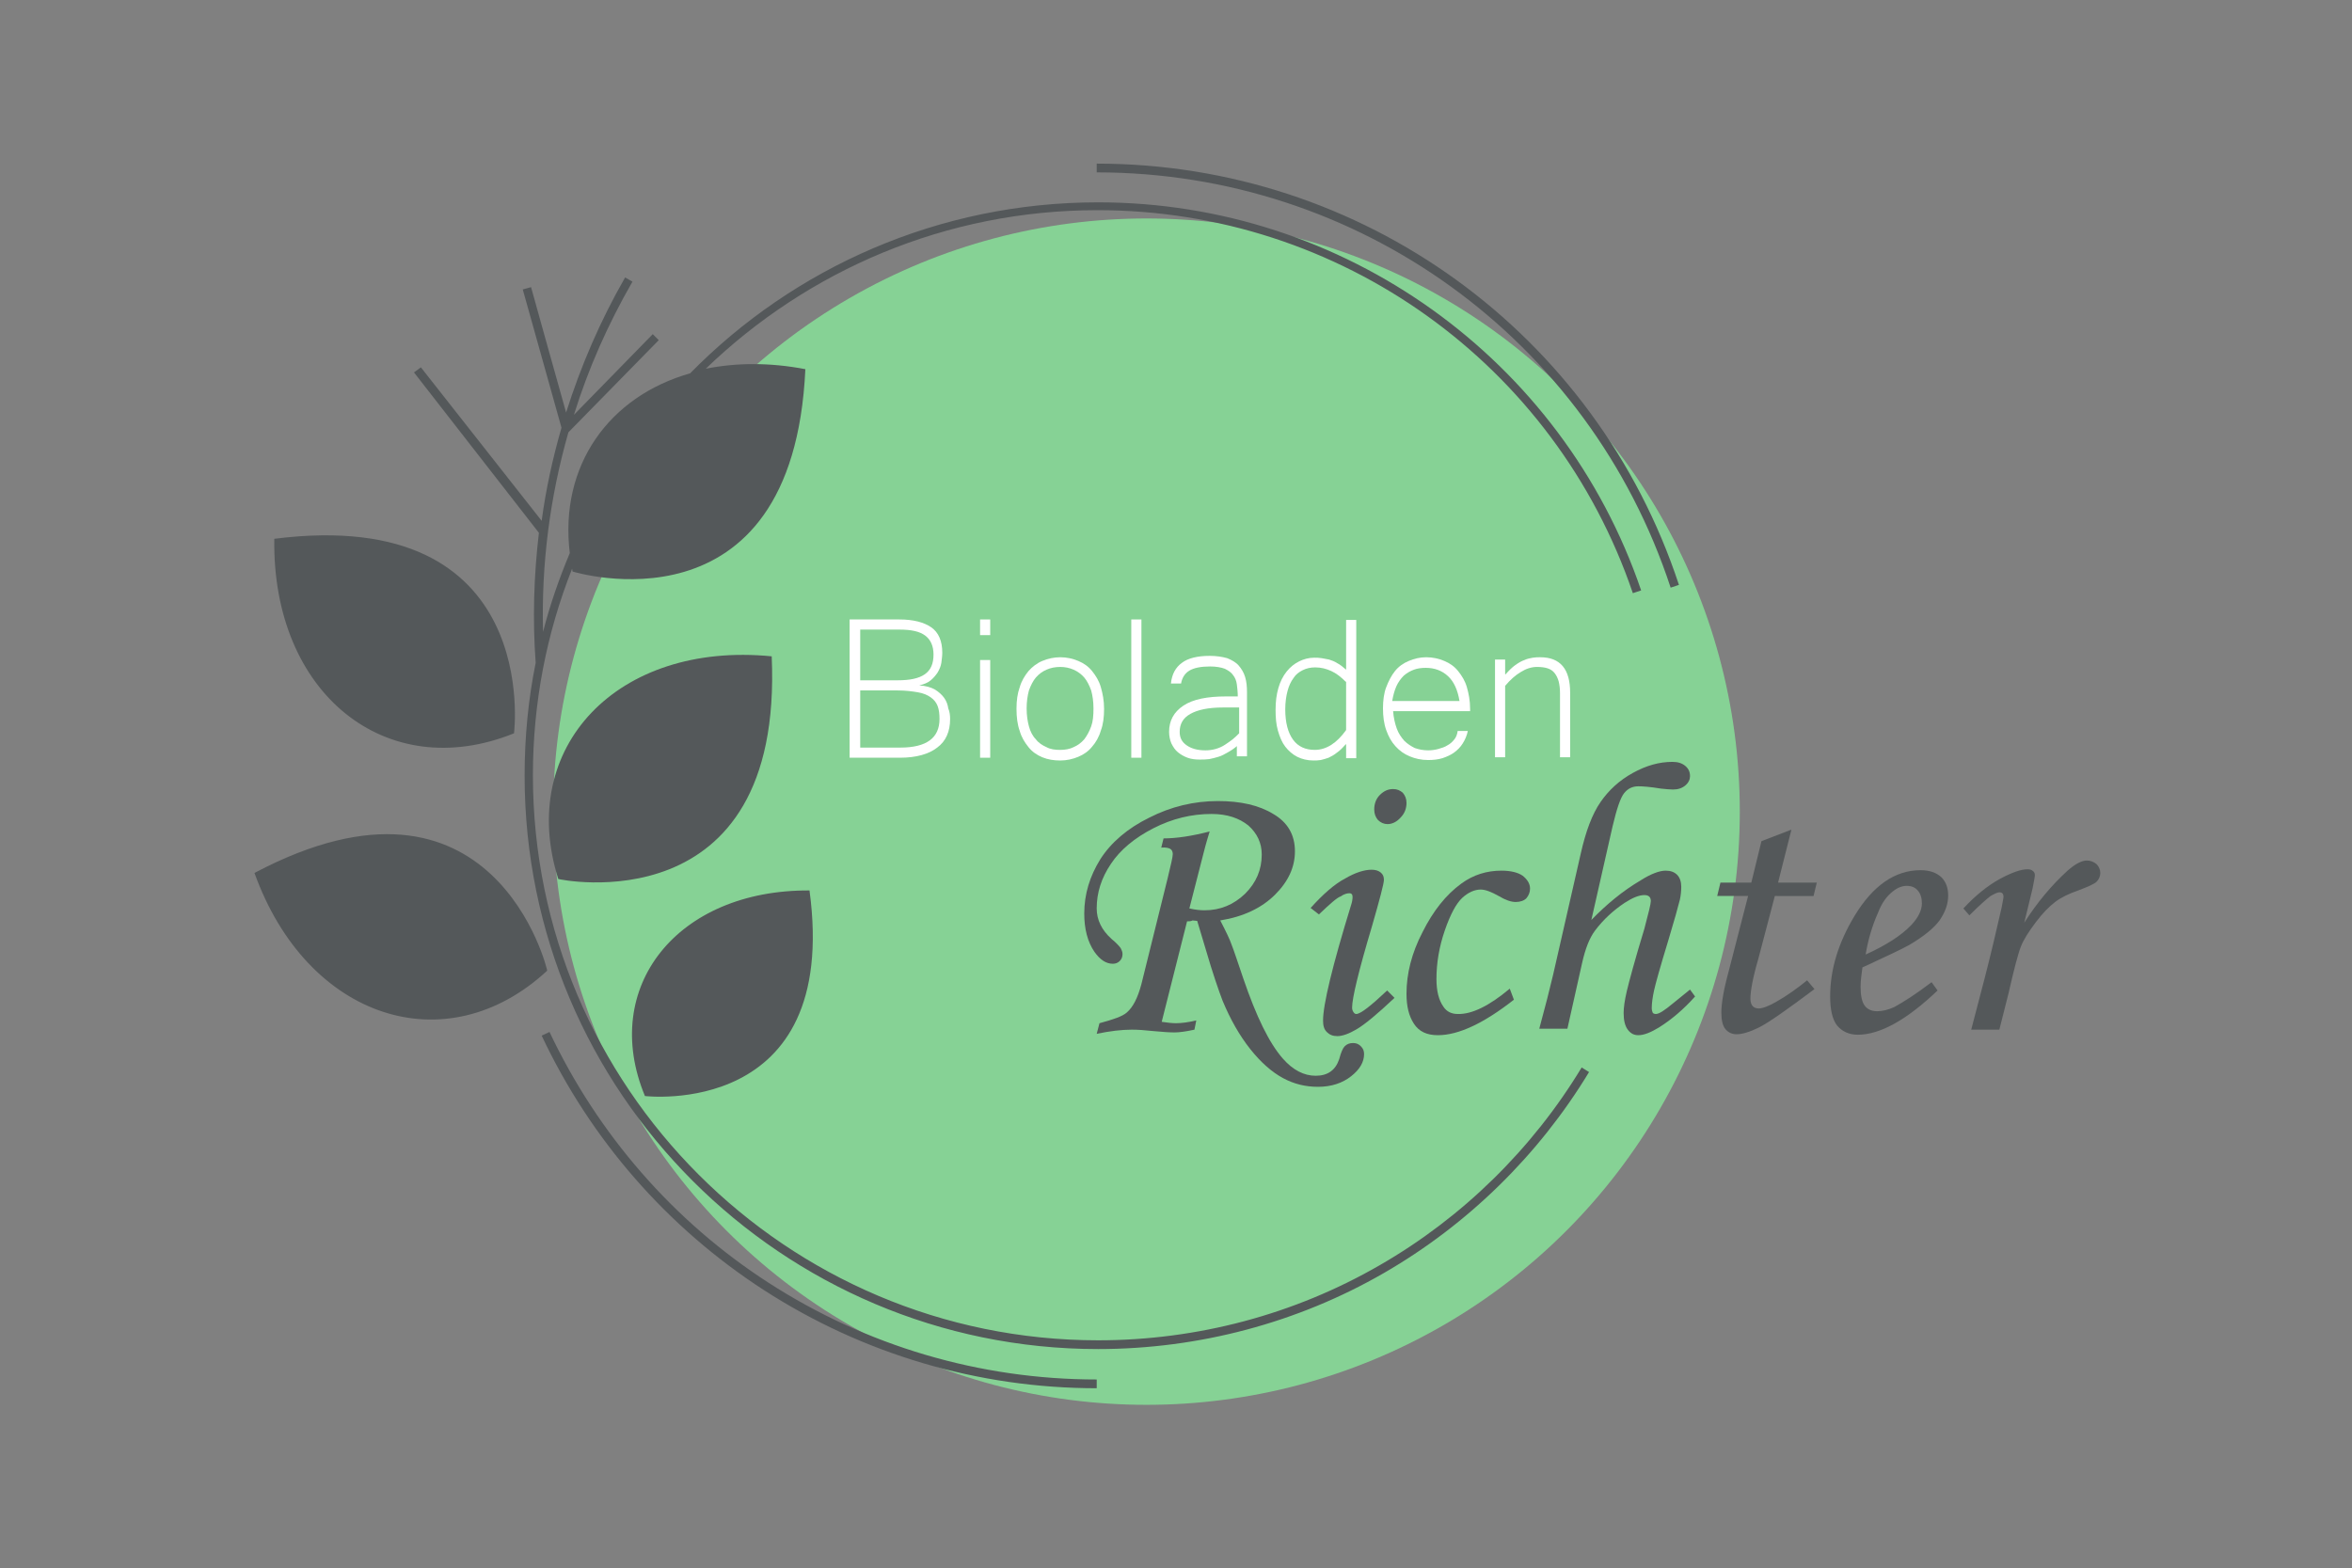 <?xml version="1.0" encoding="utf-8"?>
<!-- Generator: Adobe Illustrator 28.2.0, SVG Export Plug-In . SVG Version: 6.00 Build 0)  -->
<svg version="1.1" id="Ebene_1" xmlns="http://www.w3.org/2000/svg" xmlns:xlink="http://www.w3.org/1999/xlink" x="0px" y="0px"
	 viewBox="0 0 510.2 340.2" style="enable-background:new 0 0 510.2 340.2;" xml:space="preserve">
<rect x="0" y="0" width="510.2" height="340.2" fill="#808080" stroke="none"/>
<style type="text/css">
	.st0{fill:#86D295;}
	.st1{fill:none;stroke:#1D1D1B;stroke-width:2;}
	.st2{fill:none;stroke:#4A4A49;stroke-width:2;}
	.st3{fill:#54585A;}
	.st4{fill:#FFFFFF;}
</style>
<g>
	<circle class="st0" cx="248.7" cy="176.1" r="128.7"/>
	<g>
		<g>
			<path class="st3" d="M238.2,43.9c-34.6,0-66,14.2-88.5,37.1c-17.6,5-28.4,20-26.1,39c-2.3,5.5-4.3,11.2-5.8,17.1
				c-0.4-14.7,1.5-29.3,5.5-43.3l19.6-20l-1.3-1.3c0,0-12.7,13-17.1,17.5c3.1-10,7.4-19.7,12.7-28.9l-1.6-0.9
				c-5.4,9.4-9.6,19.2-12.8,29.3c-1.9-6.7-7.6-27.2-7.6-27.2l-1.8,0.5l8.4,30c-1.9,6.6-3.4,13.4-4.3,20.2L91.3,79.7l-1.5,1.1
				l27.1,34.8c-1.1,9.3-1.4,18.8-0.7,28.2c-1.6,7.9-2.4,16.1-2.4,24.5c0,68.6,55.8,124.4,124.4,124.4c21.8,0,43.3-5.7,62-16.5
				c18.2-10.5,33.6-25.6,44.5-43.6l-1.6-1c-10.7,17.7-25.9,32.6-43.8,42.9c-18.5,10.7-39.6,16.3-61.1,16.3
				c-67.6,0-122.6-55-122.6-122.6c0-15.8,3-30.9,8.5-44.8c0,0.2,0.1,0.4,0.1,0.6c0,0,47.8,14.8,50.5-43.9
				c-7.8-1.5-15.1-1.4-21.6-0.1c22.1-21.3,52-34.4,85-34.4c52.6,0,99.2,33.4,116.1,83.1l1.8-0.6C338.9,77.9,291.5,43.9,238.2,43.9z
				 M119.2,223.9l-1.7,0.8c10.6,22.5,27.2,41.6,48.2,55.2c21.5,13.9,46.5,21.3,72.2,21.3v-1.9c-25.4,0-50-7.3-71.2-21
				C146.1,265,129.7,246.1,119.2,223.9z M237.9,35.5v1.9c56.8,0,106.8,36.2,124.5,90.1l1.8-0.6C346.2,72.3,295.5,35.5,237.9,35.5z
				 M111.5,159.1c0,0,6.3-49.6-52-42.2C59,150.5,83.8,170.3,111.5,159.1z M55.2,189.4c11.4,31.7,41.6,41.5,63.5,21.2
				C118.8,210.6,107.2,161.9,55.2,189.4z M175.6,193.2c-28.7-0.2-45.5,21-35.7,44.6C139.9,237.8,182.3,242.9,175.6,193.2z
				 M167.4,142.4c-33.5-3.3-55.3,19.8-46.3,48.3C121,190.8,170,201.1,167.4,142.4z"/>
		</g>
	</g>
	<g>
		<path class="st3" d="M257.5,199.9l-5.5,21.8c1.3,0.2,2.3,0.3,3.1,0.3c1.2,0,2.7-0.2,4.4-0.6l-0.4,2c-1.8,0.4-3.3,0.6-4.3,0.6
			c-1.1,0-2.6-0.1-4.7-0.3c-1.8-0.2-3.3-0.3-4.6-0.3c-2.2,0-4.7,0.3-7.6,0.9l0.6-2.3c3-0.8,5-1.5,5.9-2.3c1.4-1.2,2.4-3.2,3.2-6.2
			l5.7-23c0.7-2.9,1.1-4.6,1.1-5.2c0-0.5-0.2-0.9-0.5-1.1c-0.3-0.2-1-0.4-2-0.3l0.5-2c2.8,0,6.1-0.5,10-1.5c-0.3,1-0.8,2.6-1.3,4.6
			l-3.1,12.1c1.3,0.3,2.4,0.4,3.3,0.4c3.4,0,6.3-1.2,8.8-3.6c2.4-2.4,3.6-5.2,3.6-8.5c0-2.5-1-4.6-2.9-6.3c-2-1.6-4.6-2.5-8-2.5
			c-4.3,0-8.5,1-12.6,3.1c-4.1,2.1-7.2,4.7-9.2,7.7c-2.1,3.1-3.1,6.3-3.1,9.7c0,2.5,1.1,4.7,3.2,6.6c1.1,0.9,1.7,1.6,2,2
			c0.2,0.4,0.4,0.8,0.4,1.3c0,0.6-0.2,1.1-0.6,1.5c-0.4,0.4-0.9,0.6-1.5,0.6c-1.5,0-2.8-0.9-4-2.6c-1.5-2.2-2.2-5-2.2-8.3
			c0-4.2,1.2-8.1,3.5-11.8c2.3-3.6,5.9-6.7,10.6-9c4.7-2.4,9.7-3.6,14.9-3.6c4.9,0,8.9,0.9,12,2.8c3.1,1.8,4.7,4.5,4.7,8.1
			c0,3.4-1.4,6.5-4.3,9.4c-2.9,2.9-6.9,4.8-11.9,5.6c1.3,2.5,2.1,4.2,2.4,5.1c0.6,1.5,1.4,4,2.6,7.5c2.8,8.2,5.6,14,8.6,17.4
			c2.2,2.5,4.6,3.7,7.1,3.7c2.6,0,4.3-1.2,5.1-3.6c0.4-1.5,0.8-2.4,1.2-2.8c0.5-0.5,1.1-0.7,1.8-0.7c0.7,0,1.2,0.2,1.7,0.7
			c0.5,0.5,0.7,1,0.7,1.7c0,1.7-0.9,3.3-2.8,4.8c-1.9,1.5-4.3,2.3-7.2,2.3c-2.7,0-5.2-0.6-7.6-1.9c-2.4-1.3-4.8-3.4-7.1-6.3
			c-2.3-2.9-4.3-6.4-6-10.5c-0.8-2.1-2.1-5.8-3.7-11.3c-1-3.3-1.6-5.3-1.8-6l-1-0.1C258.3,199.9,258,199.9,257.5,199.9z"/>
		<path class="st3" d="M286.1,198.4l-1.8-1.4c2.7-3,5.2-5.2,7.5-6.4c2.2-1.3,4.2-1.9,5.7-1.9c0.9,0,1.5,0.2,2,0.6
			c0.5,0.4,0.7,0.9,0.7,1.6c0,0.8-0.9,4.2-2.6,10.1c-2.9,9.7-4.3,15.6-4.3,17.6c0,0.4,0.1,0.7,0.3,1c0.2,0.3,0.4,0.4,0.6,0.4
			c0.9,0,3.1-1.7,6.7-5.1l1.6,1.6c-3.7,3.5-6.5,5.8-8.2,6.8c-1.7,1-3.1,1.5-4.2,1.5c-1,0-1.7-0.3-2.3-0.9c-0.6-0.6-0.8-1.4-0.8-2.5
			c0-3.4,2-11.8,6.1-25.1c0.2-0.6,0.3-1.2,0.3-1.7c0-0.5-0.2-0.8-0.7-0.8c-0.5,0-1.2,0.2-1.9,0.7
			C290.1,194.7,288.5,196.1,286.1,198.4z M302.2,171.2c0.9,0,1.5,0.3,2.1,0.8c0.5,0.6,0.8,1.3,0.8,2.2c0,1.2-0.4,2.3-1.3,3.2
			c-0.8,0.9-1.8,1.4-2.8,1.4c-0.8,0-1.5-0.3-2.1-0.9c-0.5-0.6-0.8-1.3-0.8-2.3c0-1.2,0.4-2.3,1.2-3.1
			C300.2,171.6,301.1,171.2,302.2,171.2z"/>
		<path class="st3" d="M327.5,214.5l0.9,2.4c-6.5,5.1-12,7.7-16.5,7.7c-2.4,0-4.1-0.8-5.2-2.5c-1.1-1.7-1.6-3.8-1.6-6.5
			c0-4.3,1.1-8.8,3.5-13.4c2.3-4.6,5.1-8.1,8.4-10.5c2.6-1.9,5.5-2.8,8.7-2.8c2,0,3.6,0.4,4.6,1.1c1,0.8,1.6,1.7,1.6,2.8
			c0,0.8-0.3,1.5-0.8,2.1c-0.5,0.5-1.3,0.8-2.3,0.8c-1,0-2.2-0.4-3.7-1.3c-1.6-0.9-2.9-1.4-3.9-1.4c-1.3,0-2.7,0.6-4,1.8
			c-1.3,1.2-2.6,3.6-3.8,7.1c-1.2,3.5-1.8,7-1.8,10.5c0,2.6,0.5,4.6,1.5,6c0.7,1.1,1.8,1.6,3.1,1.6
			C319.3,220.1,323.1,218.2,327.5,214.5z"/>
		<path class="st3" d="M366.6,214.7l1.1,1.5c-2.5,2.8-5.1,5-7.8,6.7c-1.8,1.1-3.3,1.7-4.5,1.7c-1,0-1.7-0.4-2.3-1.2
			c-0.6-0.8-0.9-2-0.9-3.6c0-1.1,0.2-2.7,0.7-4.8c0.5-2.1,1.7-6.6,3.8-13.5c0.9-3.4,1.4-5.4,1.4-6c0-0.9-0.5-1.3-1.4-1.3
			c-1.2,0-2.6,0.6-4.3,1.7c-2.4,1.6-4.6,3.6-6.4,6c-1.2,1.6-2.1,3.9-2.8,7l-3.2,14.3h-6.1c1.3-4.8,2.3-8.7,3-11.7l6-26.3
			c1.1-4.9,2.5-8.6,4.3-11.2c1.8-2.6,4.1-4.7,7-6.3c2.9-1.6,5.7-2.4,8.6-2.4c1.2,0,2.1,0.3,2.8,0.9c0.7,0.6,1,1.3,1,2.2
			c0,0.7-0.3,1.4-1,2c-0.7,0.6-1.6,0.9-2.7,0.9c-0.7,0-1.5-0.1-2.6-0.2c-2.4-0.4-4-0.5-4.9-0.5c-1.3,0-2.3,0.5-3.1,1.5
			c-0.8,1-1.6,3.4-2.5,7.2l-4.6,20.3c3.3-3.4,6.8-6.3,10.7-8.6c2.2-1.4,4.1-2.1,5.4-2.1c1.1,0,1.9,0.3,2.5,0.9
			c0.6,0.6,0.9,1.5,0.9,2.6c0,0.9-0.1,1.9-0.3,2.8c-0.4,1.6-1.2,4.5-2.5,8.8c-1.8,5.9-2.8,9.5-3.1,10.9c-0.3,1.4-0.5,2.7-0.5,3.8
			c0,0.4,0.1,0.8,0.2,1c0.1,0.2,0.4,0.3,0.7,0.3c0.7,0,1.9-0.8,3.7-2.3C363.9,216.9,365.1,215.9,366.6,214.7z"/>
		<path class="st3" d="M382.1,182.5l6.5-2.5l-2.9,11.5h8.4l-0.7,2.9H385l-3.6,13.7c-1.2,4.1-1.7,7-1.7,8.6c0,0.7,0.2,1.3,0.5,1.6
			c0.3,0.3,0.7,0.5,1.3,0.5c0.8,0,2.2-0.5,3.9-1.5c2.3-1.3,4.5-2.9,6.6-4.6l1.6,1.9c-6,4.5-10,7.3-12,8.3c-2,1-3.7,1.5-4.9,1.5
			c-1,0-1.8-0.4-2.4-1.1c-0.6-0.7-0.9-1.9-0.9-3.6c0-2,0.5-5,1.6-9l4.2-16.3h-6.7l0.7-2.9h6.7L382.1,182.5z"/>
		<path class="st3" d="M419,213.1l1.3,1.8c-6.7,6.4-12.5,9.6-17.3,9.6c-1.9,0-3.4-0.7-4.5-2c-1-1.3-1.5-3.4-1.5-6.3
			c0-5.9,1.8-11.7,5.3-17.5c4-6.6,8.8-9.9,14.3-9.9c1.9,0,3.4,0.5,4.5,1.5c1,1,1.5,2.3,1.5,4c0,1.8-0.6,3.5-1.8,5.3
			c-1.2,1.7-3.4,3.5-6.6,5.4c-1.6,0.9-5,2.5-10.2,4.9c-0.2,1.5-0.4,2.9-0.4,4.2c0,1.9,0.3,3.3,0.9,4.1c0.6,0.8,1.5,1.2,2.7,1.2
			c1.1,0,2.4-0.3,3.7-0.9C412.9,217.4,415.6,215.7,419,213.1z M404.7,207.1c4.4-2,7.7-4.1,9.9-6.4c1.5-1.6,2.3-3.2,2.3-4.7
			c0-1.2-0.3-2.1-0.9-2.8c-0.6-0.7-1.4-1-2.4-1c-1,0-2,0.4-3,1.2c-1.3,1-2.4,2.5-3.2,4.6C406.1,200.9,405.2,204,404.7,207.1z"/>
		<path class="st3" d="M433.7,223.4h-6.1l2.9-11.1c1.4-5.4,2.6-10.6,3.7-15.4c0.2-1.2,0.4-2,0.4-2.3c0-0.7-0.3-1-0.9-1
			c-0.4,0-1,0.3-1.9,0.8c-0.8,0.6-2.4,2-4.6,4.2l-1.3-1.5c2.6-2.8,5.2-4.9,7.9-6.4c2.6-1.4,4.6-2.1,6-2.1c0.5,0,0.9,0.1,1.2,0.4
			c0.3,0.2,0.4,0.5,0.4,0.9c0,0.4-0.2,1.3-0.5,2.9l-1.8,7.4c2.8-4.4,5.9-8.1,9.4-11.3c1.7-1.5,3.1-2.2,4.2-2.2
			c0.8,0,1.5,0.3,2.1,0.8c0.5,0.5,0.8,1.2,0.8,1.9c0,0.7-0.3,1.4-0.8,1.9c-0.5,0.5-1.9,1.1-4,1.9c-2,0.7-3.7,1.5-5,2.5
			c-1.3,1-2.7,2.4-4.2,4.4c-1.5,2-2.6,3.7-3.2,5.2c-0.6,1.5-1.5,4.9-2.7,10.2L433.7,223.4z"/>
	</g>
	<g>
		<path class="st4" d="M206.1,156c0,2.7-0.9,4.8-2.8,6.2c-1.8,1.4-4.5,2.2-8.1,2.2h-10.9v-30h10.8c3,0,5.3,0.6,6.9,1.7
			c1.6,1.1,2.4,3,2.4,5.5c0,0.7-0.1,1.4-0.2,2.2c-0.1,0.7-0.4,1.4-0.8,2.1c-0.4,0.6-0.9,1.2-1.5,1.7c-0.6,0.5-1.5,0.9-2.5,1.1
			c1.4,0.1,2.5,0.4,3.4,0.9c0.8,0.5,1.5,1.1,2,1.8c0.5,0.7,0.8,1.5,0.9,2.3C206,154.4,206.1,155.2,206.1,156z M186.6,147.6h8.1
			c2.7,0,4.6-0.4,5.9-1.3c1.3-0.9,1.9-2.3,1.9-4.3c0-1.8-0.6-3.2-1.8-4.1c-1.2-0.9-3-1.3-5.6-1.3l-8.5,0V147.6z M186.6,162.2h8.7
			c5.7,0,8.5-2.1,8.5-6.2c0-1.1-0.1-2-0.4-2.8c-0.3-0.8-0.8-1.4-1.5-1.9c-0.7-0.5-1.6-0.9-2.8-1.1c-1.2-0.2-2.6-0.4-4.4-0.4h-8.1
			V162.2z"/>
		<path class="st4" d="M214.8,164.4h-2.2v-21.2h2.2V164.4z M214.8,137.8h-2.2v-3.4h2.2V137.8z"/>
		<path class="st4" d="M230,142.6c1.4,0,2.7,0.3,3.9,0.8c1.2,0.5,2.2,1.2,3,2.2c0.8,1,1.5,2.1,1.9,3.5c0.4,1.4,0.7,2.9,0.7,4.7
			c0,1.8-0.2,3.4-0.7,4.7c-0.4,1.4-1.1,2.6-1.9,3.5c-0.8,1-1.8,1.7-3,2.2c-1.2,0.5-2.5,0.8-3.9,0.8c-1.4,0-2.7-0.2-3.9-0.7
			c-1.2-0.5-2.2-1.2-3-2.2c-0.8-1-1.5-2.1-1.9-3.5c-0.5-1.4-0.7-3-0.7-4.8c0-1.8,0.2-3.3,0.7-4.7c0.4-1.4,1.1-2.5,1.9-3.5
			c0.8-0.9,1.8-1.7,3-2.2C227.3,142.9,228.6,142.6,230,142.6z M230,162.7c1.1,0,2.1-0.2,2.9-0.6c0.9-0.4,1.6-0.9,2.3-1.7
			c0.6-0.8,1.1-1.7,1.5-2.8c0.4-1.1,0.5-2.4,0.5-3.9c0-1.5-0.2-2.8-0.5-3.9c-0.4-1.1-0.9-2.1-1.5-2.8c-0.6-0.7-1.4-1.3-2.3-1.7
			c-0.9-0.4-1.9-0.6-2.9-0.6c-1.1,0-2.1,0.2-3,0.6c-0.9,0.4-1.6,0.9-2.3,1.7c-0.6,0.7-1.1,1.7-1.5,2.8c-0.3,1.1-0.5,2.4-0.5,3.9
			c0,1.5,0.2,2.8,0.5,3.9c0.3,1.1,0.8,2.1,1.5,2.8c0.6,0.8,1.4,1.3,2.3,1.7C227.9,162.6,228.9,162.7,230,162.7z"/>
		<path class="st4" d="M247.6,164.4h-2.2v-30h2.2V164.4z"/>
		<path class="st4" d="M268.6,161.6c-0.7,0.7-1.5,1.2-2.2,1.6c-0.7,0.4-1.4,0.8-2.1,1c-0.7,0.2-1.4,0.4-2,0.5
			c-0.7,0.1-1.4,0.1-2.1,0.1c-0.9,0-1.8-0.1-2.6-0.4c-0.8-0.3-1.5-0.7-2.1-1.2c-0.6-0.5-1-1.1-1.4-1.9c-0.3-0.7-0.5-1.6-0.5-2.5
			c0-2.4,1-4.3,3.1-5.7c2.1-1.4,5.2-2,9.3-2h2.5c0-0.9-0.1-1.8-0.2-2.6c-0.1-0.8-0.4-1.5-0.8-2c-0.4-0.6-1-1-1.8-1.4
			c-0.8-0.3-1.9-0.5-3.2-0.5c-2,0-3.5,0.3-4.5,0.9c-1,0.6-1.6,1.6-1.8,2.8h-2.2c0.2-2,1-3.5,2.4-4.5c1.3-1,3.4-1.5,6-1.5
			c1.5,0,2.7,0.2,3.8,0.5c1,0.4,1.9,0.9,2.5,1.6c0.6,0.7,1.1,1.5,1.4,2.5c0.3,1,0.4,2.1,0.4,3.3v13.9h-2.2V161.6z M268.6,153.5h-3.3
			c-3.2,0-5.5,0.5-7.1,1.4c-1.6,0.9-2.3,2.2-2.3,3.9c0,1.3,0.5,2.2,1.5,2.9c1,0.7,2.3,1.1,4.1,1.1c0.7,0,1.5-0.1,2.2-0.3
			c0.7-0.2,1.4-0.5,2-0.9c0.6-0.4,1.2-0.8,1.7-1.2c0.5-0.4,1-0.9,1.4-1.3V153.5z"/>
		<path class="st4" d="M291.9,161.5c-0.7,0.8-1.3,1.4-1.9,1.8c-0.6,0.5-1.2,0.8-1.8,1.1c-0.6,0.2-1.2,0.4-1.7,0.5
			c-0.6,0.1-1.1,0.1-1.6,0.1c-1.3,0-2.5-0.3-3.5-0.8c-1-0.5-1.9-1.3-2.6-2.2s-1.2-2.1-1.6-3.5c-0.4-1.4-0.5-2.9-0.5-4.5
			c0-1.8,0.2-3.3,0.6-4.7c0.4-1.4,1-2.6,1.8-3.6c0.8-1,1.7-1.7,2.7-2.2c1-0.5,2.1-0.8,3.3-0.8c0.5,0,1,0,1.6,0.1
			c0.5,0.1,1.1,0.2,1.6,0.3c0.6,0.2,1.2,0.4,1.8,0.8c0.6,0.3,1.2,0.8,1.9,1.4v-10.8h2.2v30h-2.2V161.5z M291.9,147.9
			c-1-1-2-1.8-3.1-2.3c-1.1-0.5-2.2-0.8-3.5-0.8c-1,0-1.9,0.2-2.7,0.6c-0.8,0.4-1.5,0.9-2,1.7c-0.6,0.8-1,1.7-1.3,2.8
			c-0.3,1.1-0.5,2.5-0.5,4c0,2.9,0.6,5.1,1.7,6.6c1.1,1.5,2.7,2.2,4.7,2.2c1.3,0,2.5-0.4,3.6-1.1c1.1-0.7,2.2-1.8,3.2-3.2V147.9z"/>
		<path class="st4" d="M309.8,164.9c-1.5,0-2.8-0.3-4-0.8c-1.2-0.5-2.2-1.2-3.1-2.2c-0.9-1-1.5-2.1-2-3.5c-0.5-1.4-0.7-3-0.7-4.7
			c0-1.7,0.2-3.3,0.7-4.6s1.1-2.5,1.9-3.5c0.8-1,1.8-1.7,3-2.2c1.2-0.5,2.4-0.8,3.8-0.8c1.4,0,2.7,0.3,3.9,0.8
			c1.2,0.5,2.2,1.2,3,2.2c0.8,1,1.5,2.1,1.9,3.5c0.4,1.4,0.7,2.9,0.7,4.7v0.5h-16.7c0.1,1.4,0.4,2.7,0.8,3.8c0.4,1.1,1,1.9,1.6,2.6
			c0.7,0.7,1.5,1.2,2.3,1.6c0.9,0.3,1.8,0.5,2.9,0.5c0.7,0,1.5-0.1,2.2-0.3c0.7-0.2,1.4-0.4,2-0.8c0.6-0.3,1.1-0.8,1.5-1.3
			c0.4-0.5,0.6-1.1,0.7-1.8h2.2c-0.2,1-0.6,1.9-1.1,2.7c-0.5,0.8-1.1,1.4-1.9,2c-0.7,0.5-1.6,0.9-2.5,1.2
			C311.9,164.8,310.9,164.9,309.8,164.9z M316.6,152.1c-0.4-2.4-1.2-4.2-2.5-5.4c-1.3-1.2-2.9-1.8-4.8-1.8c-0.9,0-1.8,0.1-2.6,0.4
			c-0.8,0.3-1.5,0.7-2.2,1.3c-0.6,0.6-1.2,1.4-1.6,2.3c-0.4,0.9-0.7,2-0.9,3.2H316.6z"/>
		<path class="st4" d="M326.6,146.3c0.7-0.8,1.4-1.5,2.1-2c0.7-0.5,1.4-0.9,2-1.1c0.6-0.3,1.3-0.4,1.8-0.5c0.6-0.1,1.1-0.1,1.6-0.1
			c4.4,0,6.5,2.6,6.5,7.7v14h-2.2v-13.9c0-1-0.1-1.8-0.3-2.6c-0.2-0.7-0.5-1.3-0.9-1.8c-0.4-0.5-0.9-0.8-1.5-1
			c-0.6-0.2-1.4-0.3-2.3-0.3c-1.2,0-2.4,0.4-3.5,1.1c-1.2,0.7-2.3,1.7-3.4,3v15.5h-2.2v-21.2h2.2V146.3z"/>
	</g>
</g>
</svg>
